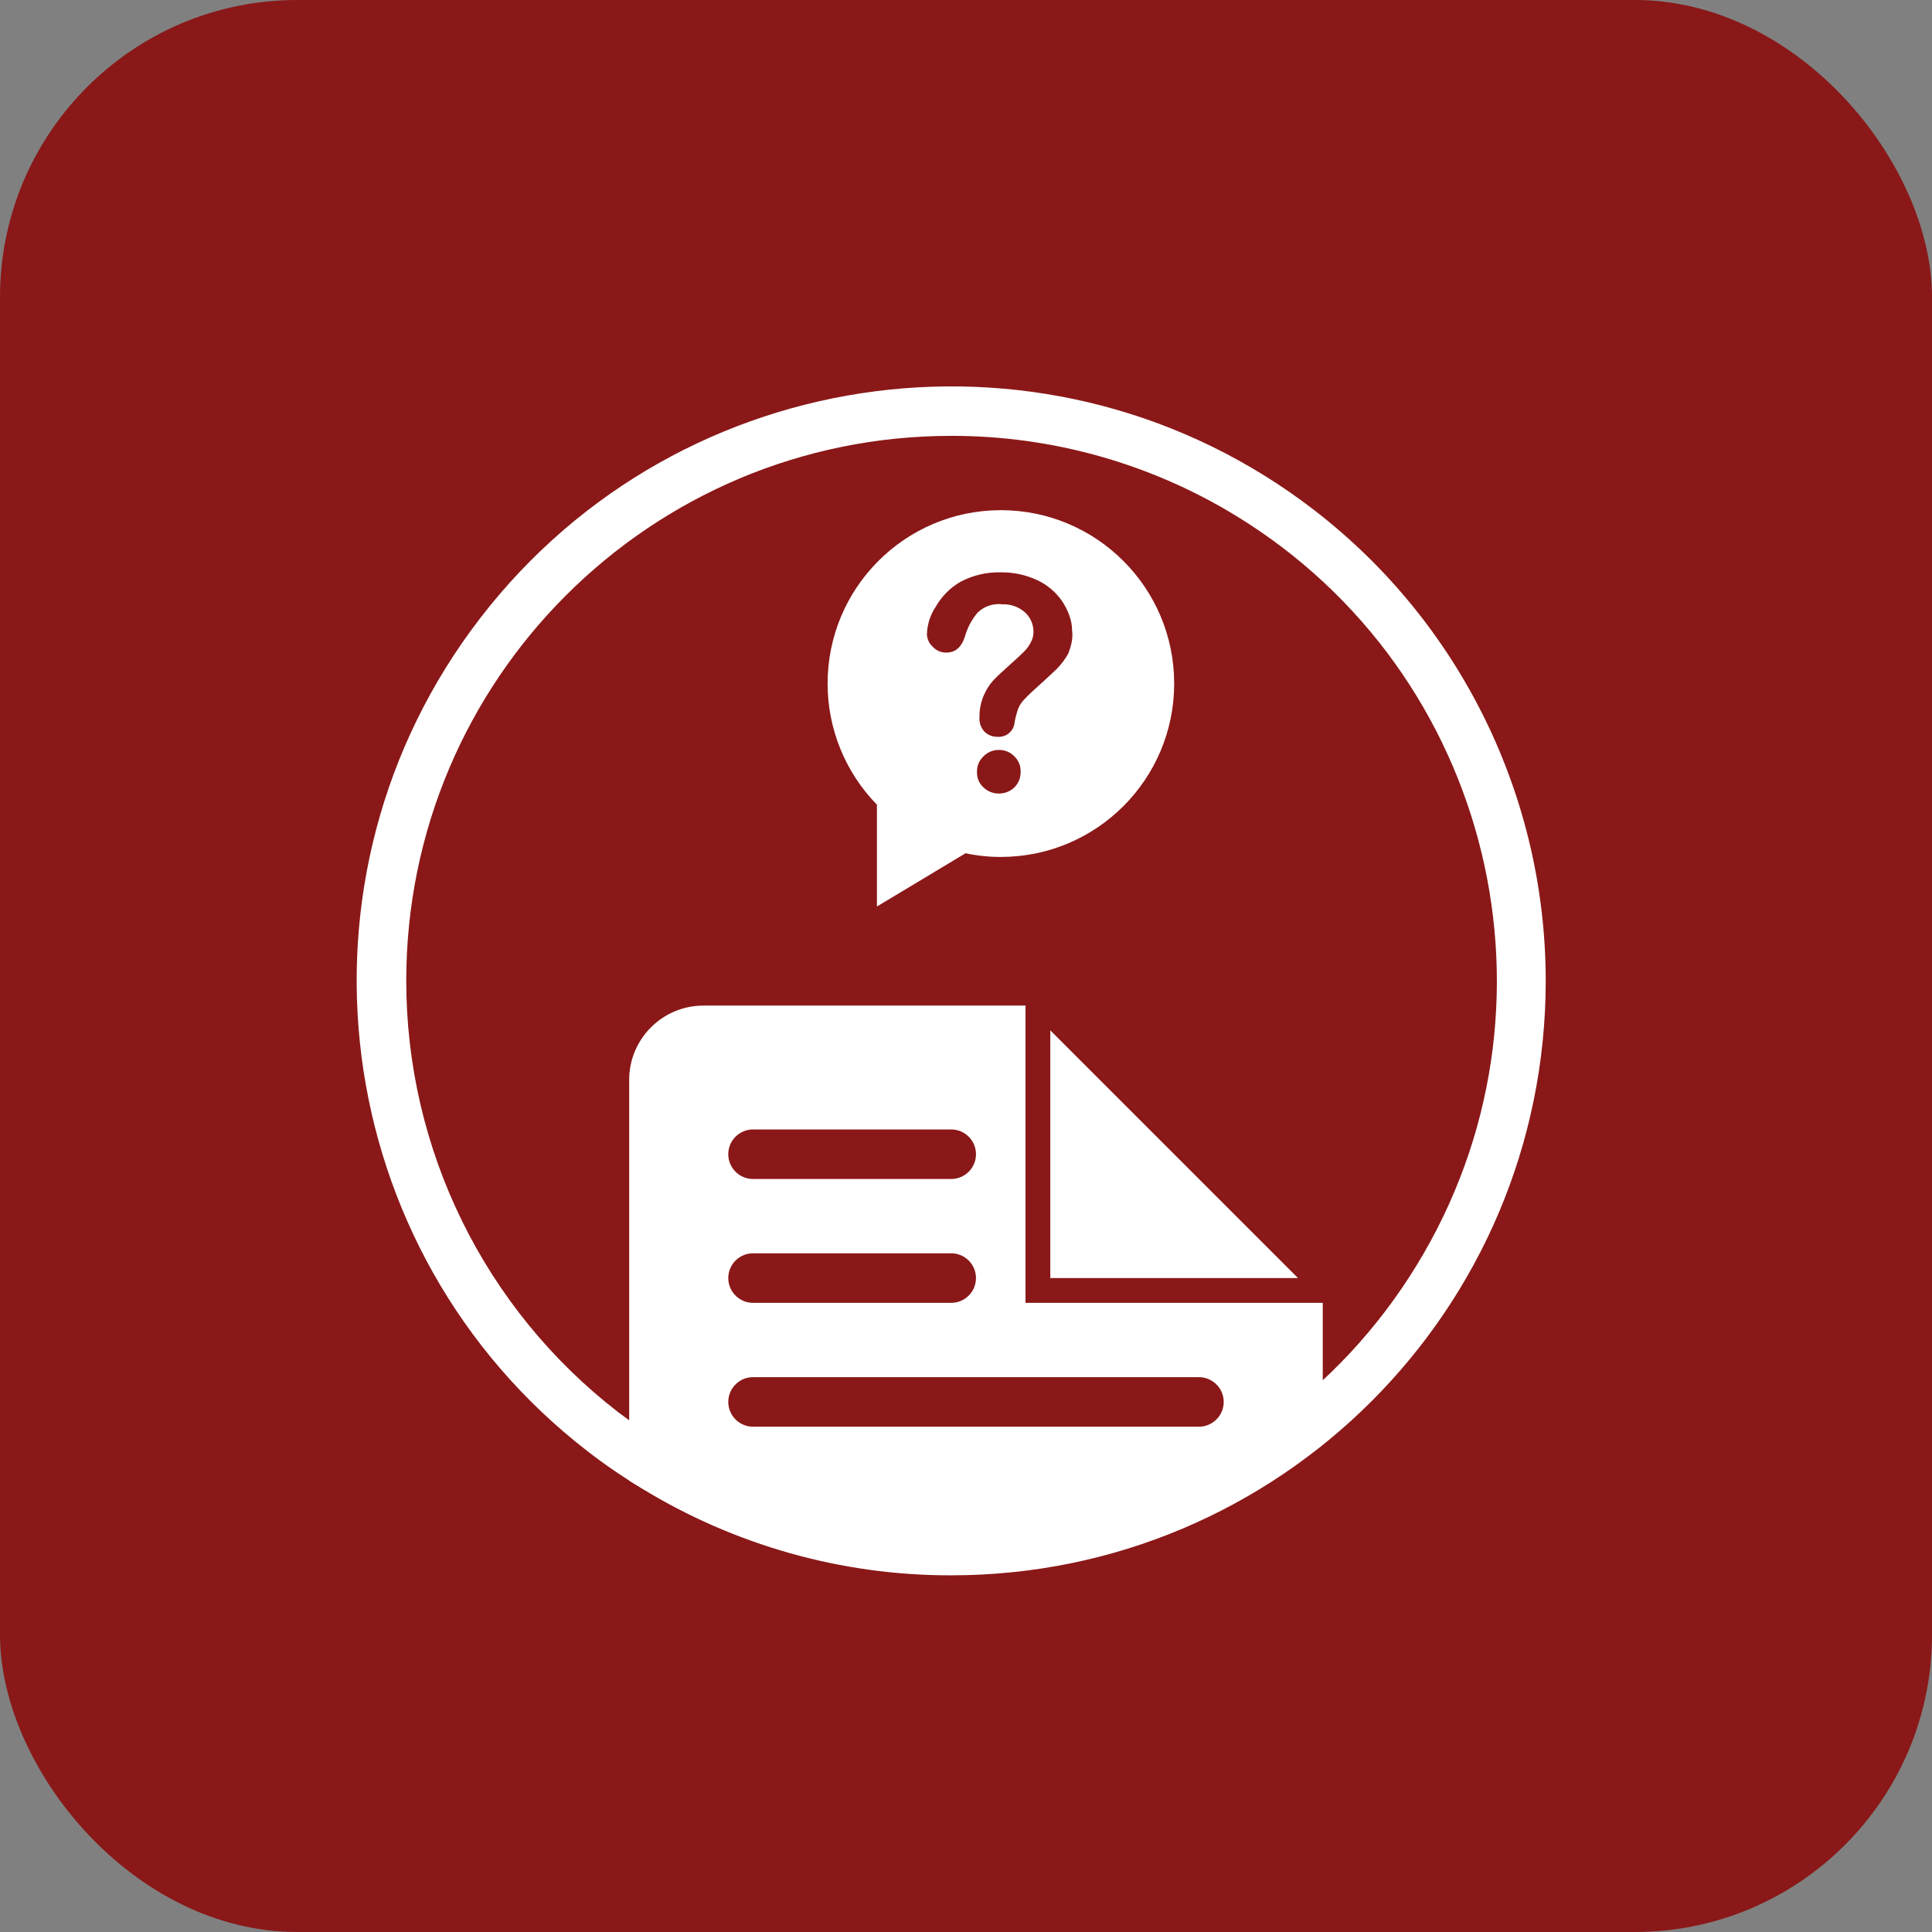 <svg width="65" height="65" viewBox="0 0 65 65" fill="none" xmlns="http://www.w3.org/2000/svg">
<rect x="0" y="0" width="65" height="65" fill="#808080" stroke="none"/>
<rect width="65" height="65" rx="10" fill="#8A1818"/>
<path d="M32.003 53C28.319 53.008 24.706 51.988 21.569 50.058C20.948 49.685 20.349 49.276 19.777 48.833C11.034 42.081 9.42 29.52 16.172 20.776C22.924 12.033 35.486 10.421 44.229 17.173C49.132 20.959 52.003 26.804 52.004 32.998C52.004 44.045 43.05 53 32.003 53ZM32.003 14.664C21.877 14.664 13.668 22.872 13.668 32.998C13.668 38.678 16.3 44.036 20.794 47.508C21.329 47.914 21.885 48.292 22.46 48.641C31.099 53.923 42.385 51.202 47.666 42.562C52.948 33.922 50.227 22.637 41.587 17.355C38.703 15.591 35.385 14.659 32.003 14.664Z" fill="white"/>
<path d="M33.67 17.164C30.448 17.168 27.84 19.783 27.844 23.005C27.845 24.525 28.441 25.985 29.503 27.073V30.498L32.487 28.706C32.876 28.791 33.273 28.832 33.67 28.831C36.892 28.831 39.504 26.219 39.504 22.997C39.504 19.776 36.892 17.164 33.67 17.164ZM34.12 26.498C33.983 26.627 33.8 26.699 33.612 26.698C33.42 26.701 33.234 26.63 33.095 26.498C32.943 26.364 32.86 26.167 32.87 25.964C32.865 25.769 32.944 25.581 33.087 25.448C33.224 25.306 33.414 25.228 33.612 25.231C33.807 25.229 33.994 25.307 34.128 25.448C34.269 25.582 34.345 25.77 34.337 25.964C34.344 26.165 34.265 26.359 34.12 26.498ZM34.137 24.281C34.124 24.575 33.875 24.803 33.581 24.79C33.574 24.79 33.568 24.789 33.562 24.789C33.401 24.794 33.245 24.733 33.128 24.623C33.003 24.491 32.939 24.313 32.953 24.131C32.95 23.888 32.995 23.648 33.087 23.422C33.167 23.227 33.279 23.047 33.42 22.889C33.562 22.739 33.753 22.564 33.987 22.356C34.22 22.147 34.345 22.031 34.437 21.939C34.531 21.85 34.609 21.746 34.67 21.631C34.736 21.517 34.771 21.387 34.77 21.256C34.772 21.005 34.666 20.765 34.478 20.597C34.272 20.416 34.003 20.321 33.728 20.331C33.423 20.293 33.117 20.394 32.895 20.606C32.698 20.837 32.553 21.107 32.47 21.397C32.353 21.772 32.145 21.956 31.837 21.956C31.662 21.959 31.495 21.886 31.378 21.756C31.26 21.649 31.191 21.498 31.186 21.339C31.195 21.006 31.299 20.681 31.487 20.406C31.684 20.058 31.972 19.77 32.32 19.572C32.731 19.355 33.189 19.246 33.653 19.256C34.085 19.247 34.513 19.339 34.904 19.522C35.239 19.68 35.528 19.924 35.737 20.231C35.927 20.521 36.069 20.861 36.069 21.207C36.107 21.468 36.037 21.734 35.945 21.981C35.837 22.177 35.703 22.356 35.545 22.514C35.387 22.664 35.112 22.922 34.712 23.281C34.603 23.381 34.512 23.473 34.445 23.548C34.386 23.61 34.336 23.68 34.295 23.756C34.263 23.817 34.238 23.881 34.22 23.948C34.22 23.948 34.167 24.127 34.137 24.281Z" fill="white"/>
<path d="M35.336 34.665V42.999H43.67L35.336 34.665Z" fill="white"/>
<path d="M34.502 43.833V33.832H23.668C22.287 33.832 21.168 34.951 21.168 36.332V49.816L21.568 50.058C28.633 54.366 37.62 53.878 44.178 48.833L44.503 48.583V43.833H34.502ZM25.335 37.999H32.002C32.462 37.999 32.836 38.372 32.836 38.832C32.836 39.292 32.462 39.666 32.002 39.666H25.335C24.875 39.666 24.502 39.292 24.502 38.832C24.502 38.372 24.875 37.999 25.335 37.999ZM25.335 42.166H32.002C32.462 42.166 32.836 42.539 32.836 42.999C32.836 43.459 32.462 43.833 32.002 43.833H25.335C24.875 43.833 24.502 43.459 24.502 42.999C24.502 42.539 24.875 42.166 25.335 42.166ZM40.336 48H25.335C24.875 48 24.502 47.626 24.502 47.166C24.502 46.706 24.875 46.333 25.335 46.333H40.336C40.796 46.333 41.17 46.706 41.17 47.166C41.17 47.626 40.796 48 40.336 48Z" fill="white"/>
</svg>
